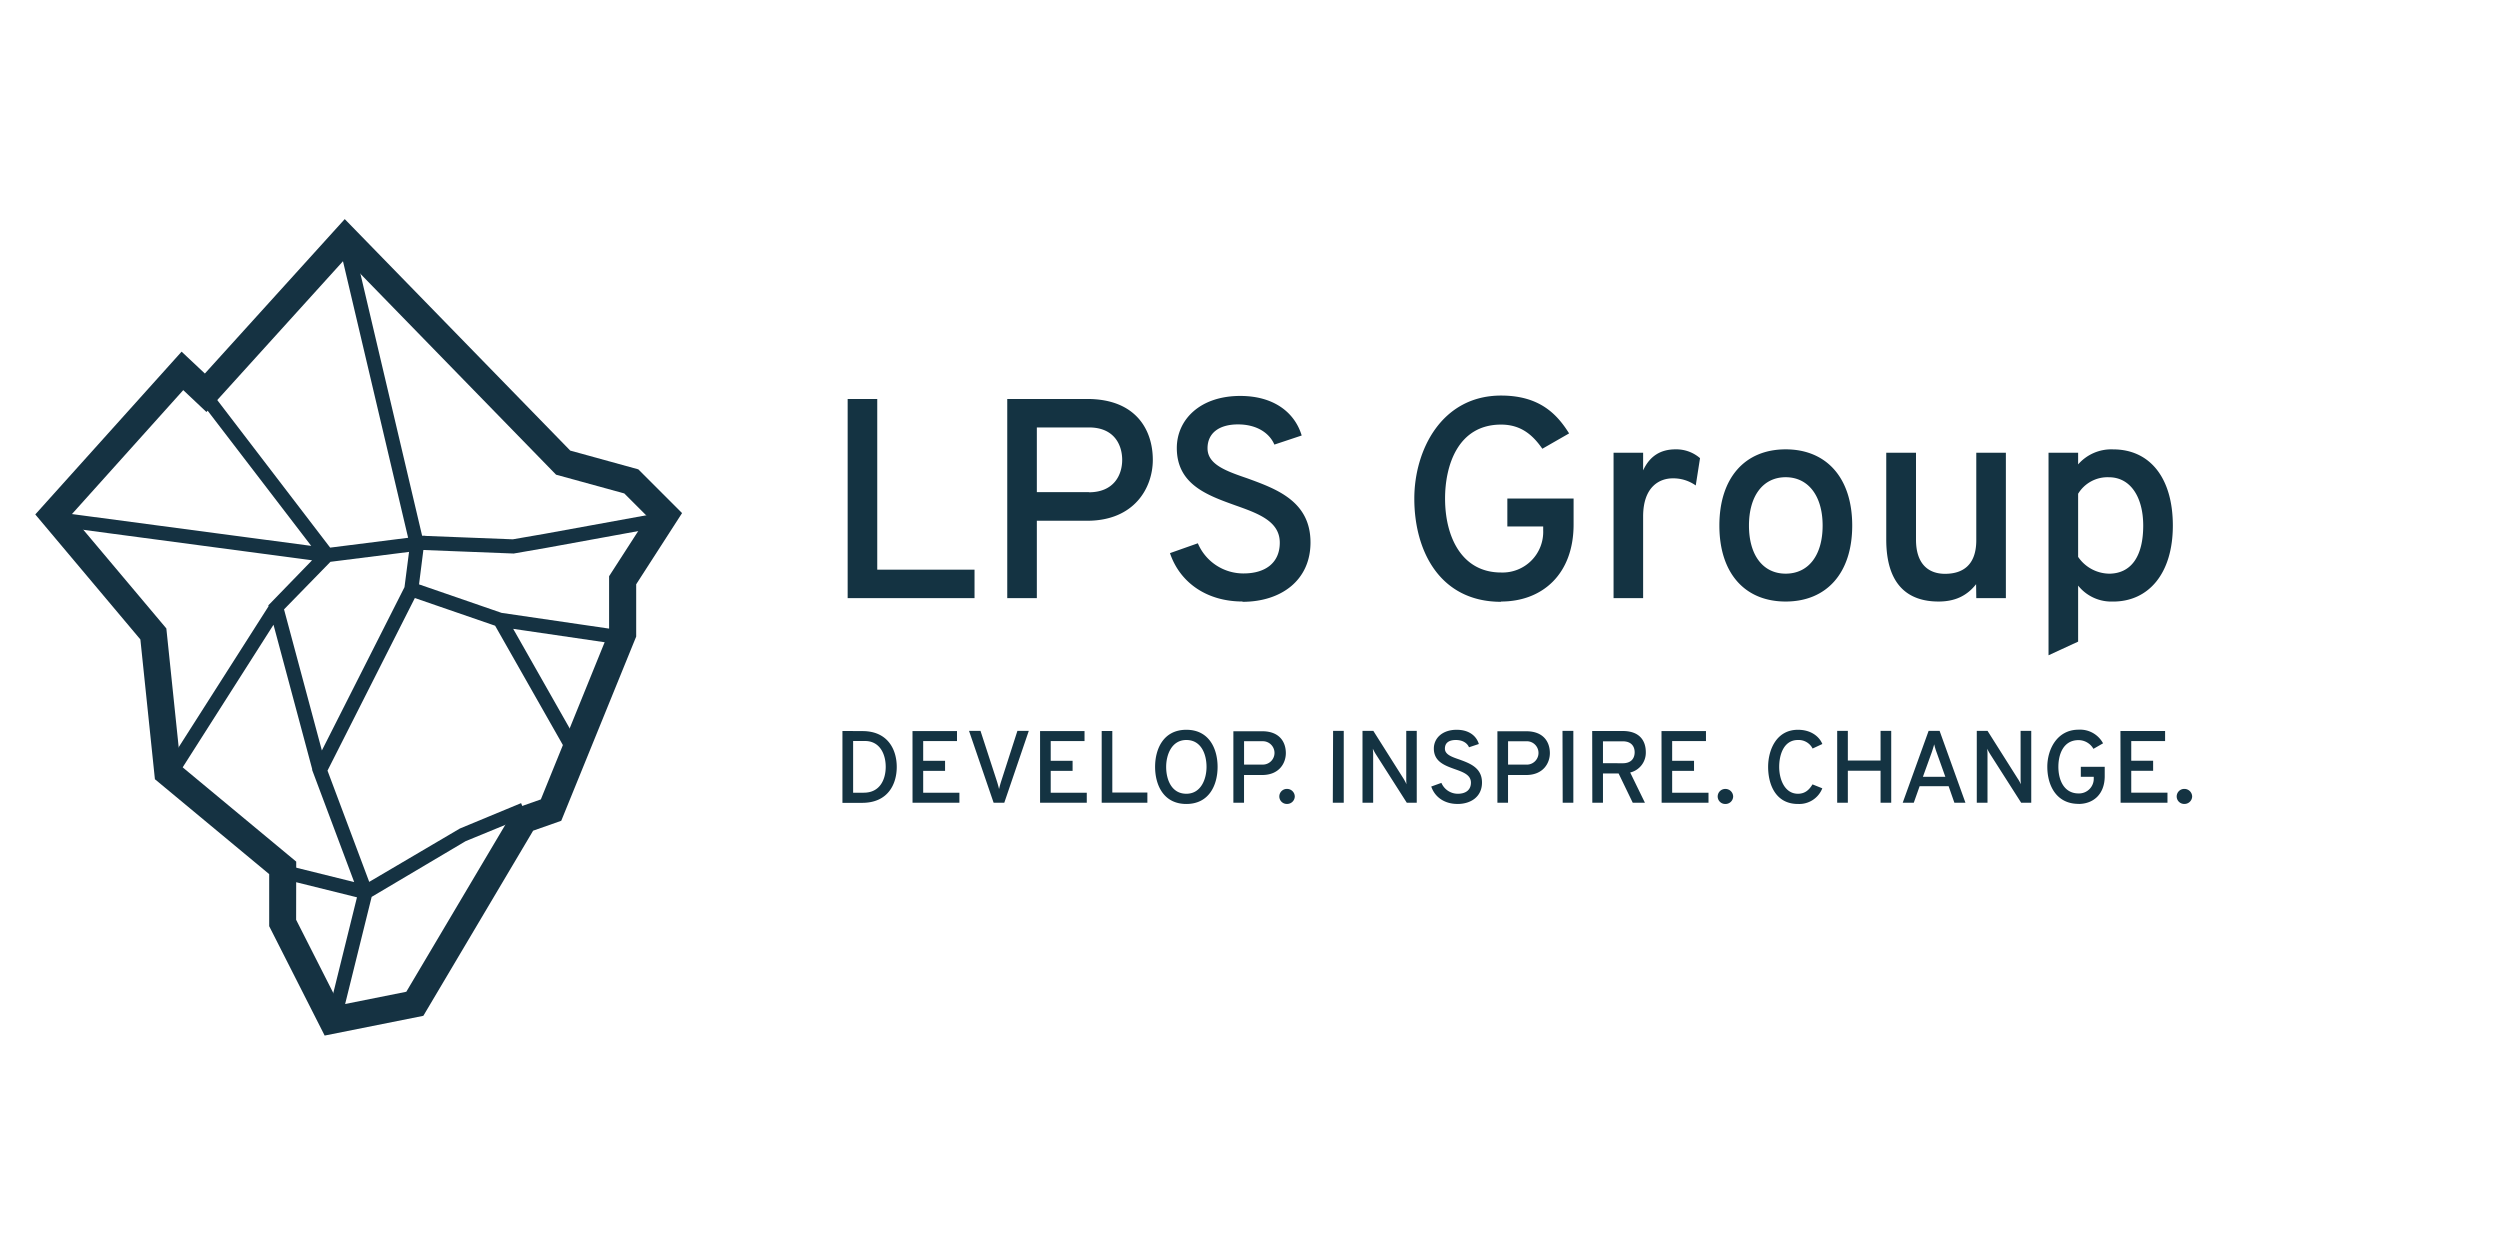 <svg id="Ebene_1" data-name="Ebene 1" xmlns="http://www.w3.org/2000/svg" viewBox="0 0 800 400"><defs><style>.cls-1{fill:#143342;}.cls-2{fill:#153242;}</style></defs><path class="cls-1" d="M699,257.26a2.45,2.45,0,0,0,2.49-2.39,2.48,2.48,0,0,0-2.49-2.42,2.42,2.42,0,0,0-2.46,2.42,2.4,2.4,0,0,0,2.46,2.39m-20.41-.39h15v-3.21H682v-7h7v-3.22h-7v-6.3h10.83v-3.21H678.54Zm-13.45.39c4.73,0,8.37-3.11,8.37-8.89v-3h-7.65v3.21H670v.46a4.71,4.71,0,0,1-4.86,4.86c-4.56,0-6.46-4.13-6.46-8.53,0-3.8,1.47-8.53,6.46-8.53a5.51,5.51,0,0,1,4.76,2.79l3.08-1.77a8.34,8.34,0,0,0-7.84-4.36c-6.86,0-10,6.26-10,11.87,0,6,2.91,11.87,10,11.87M650,256.87v-23h-3.41v15.35a15.77,15.77,0,0,0,.1,1.74c-.33-.66-.59-1.18-1-1.77l-9.68-15.32h-3.44v23H636V241.29c0-.59-.06-1.18-.09-1.7a15.05,15.05,0,0,0,.92,1.7l9.94,15.58Zm-27.49-8.29h-7.18l2.82-7.81c.26-.76.59-1.81.79-2.59a21.59,21.59,0,0,0,.78,2.59Zm2.89,8.29h3.54l-8.27-23h-3.51l-8.29,23h3.54l1.87-5.28h9.28Zm-23.62,0h3.41v-23h-3.41v9.51H591.31v-9.51H587.9v23h3.41V246.64h10.47Zm-26.48.39a7.92,7.92,0,0,0,7.84-5L580,251c-1.05,1.74-2.39,3-4.66,3-4.2,0-6-4.53-6-8.6,0-3.81,1.41-8.6,6-8.6a5,5,0,0,1,4.69,2.73l3.12-1.45c-.92-2.26-3.48-4.55-7.81-4.55-7,0-9.54,6.59-9.54,11.87,0,5.68,2.43,11.87,9.54,11.87m-23.22,0a2.44,2.44,0,0,0,2.49-2.39,2.47,2.47,0,0,0-2.49-2.42,2.42,2.42,0,0,0-2.46,2.42,2.4,2.4,0,0,0,2.46,2.39m-20.4-.39h15v-3.21H535.09v-7h7v-3.22h-7v-6.3h10.82v-3.21H531.68Zm-18.77-12.66v-7h6.33c3,0,3.81,1.9,3.81,3.51,0,1.77-.95,3.51-3.81,3.51Zm-3.41,12.66h3.41v-9.38h5l4.53,9.38h3.9l-4.72-9.68a6.51,6.51,0,0,0,5-6.49c0-3.45-1.77-6.79-7.41-6.79H509.5Zm-9.48,0h3.41v-23H500Zm-11.48-12.2h-6v-7.48h6a3.74,3.74,0,1,1,0,7.48m-9.41,12.2h3.4V248h5.81c5.45,0,7.58-3.8,7.58-7,0-3.45-1.93-7-7.58-7h-9.21Zm-12.77.39c4.43,0,7.84-2.45,7.84-6.85,0-4.76-3.93-6.17-7.25-7.38-2.49-.85-4.62-1.61-4.62-3.48s1.31-2.76,3.51-2.76,3.64,1,4.2,2.33l3.15-1.05c-.79-2.62-3.18-4.55-7.09-4.55-4.66,0-7.31,2.75-7.31,6,0,4.2,3.5,5.44,6.69,6.59,2.69.95,5.18,1.84,5.18,4.33,0,2.33-1.67,3.55-4.17,3.55a5.69,5.69,0,0,1-5.28-3.48L458,251.69c1.15,3.41,4.26,5.57,8.36,5.57m-13-.39v-23H450v15.35c0,.56,0,1.08.09,1.74a19.69,19.69,0,0,0-.95-1.77l-9.68-15.32H436v23h3.41V241.29c0-.59-.07-1.18-.1-1.7a16.84,16.84,0,0,0,.92,1.7l9.94,15.58Zm-26.86,0H430v-23h-3.41Zm-14.66.39a2.45,2.45,0,0,0,2.49-2.39,2.48,2.48,0,0,0-2.49-2.42,2.42,2.42,0,0,0-2.46,2.42,2.4,2.4,0,0,0,2.46,2.39m-7.74-12.59h-6v-7.48h6a3.74,3.74,0,1,1,0,7.48m-9.42,12.2h3.41V248h5.81c5.44,0,7.57-3.8,7.57-7,0-3.45-1.93-7-7.57-7h-9.22ZM379.63,254c-4.79,0-6.46-4.6-6.46-8.6,0-3.74,1.67-8.6,6.46-8.6s6.46,4.6,6.46,8.6c0,3.74-1.67,8.6-6.46,8.6m0,3.27c7.38,0,10-6.19,10-11.87s-2.62-11.87-10-11.87-10,6.19-10,11.87,2.62,11.87,10,11.87m-27.09-.39h14.62v-3.28H355.94V233.91h-3.4Zm-19.72,0h14.95v-3.21H336.23v-7h7v-3.22h-7v-6.3h10.82v-3.21H332.82Zm-14.86,0h3.41l7.84-23h-3.64l-5.15,16c-.2.62-.49,1.57-.72,2.62-.23-1-.53-2-.73-2.62l-5.21-16h-3.67Zm-25.95,0h15v-3.21H295.42v-7h7v-3.22h-7v-6.3h10.82v-3.21H292Zm-15.62-3.21H273V237.12h3.8c4.7,0,6.63,4.14,6.63,8.27,0,3.87-1.74,8.27-7,8.27m-6.85-19.75v23h6.3c8.43,0,11.08-6.2,11.08-11.48,0-5.68-2.95-11.48-10.95-11.48Z"/><path class="cls-2" d="M108.7,328.33l-4.39-1.08,9.92-40.11L93,281.87v14.78H88.44V276.09l24.9,6.17L99.86,246.31l.06-.12-12.4-46.27L55.84,249.65,52,247.23,85.94,194l-.08-.28,14-14.43L17,168.26l.59-4.48,82,10.9L64.16,128.44l3.58-2.75,37.91,49.55,24.95-3.15L108.49,78.22l4.4-1,22.19,94.22.73,0,.29,0v.05l28,1.09,10-1.73v0l38.43-7,.8,4.44-38.37,7v0l-10.58,1.84-28.9-1.13L134.09,187l26.42,9.12,39.3,5.75-.66,4.48-34.93-5.12,22,38.77-3.93,2.23-23.85-42-25.69-8.86-27.95,55.23,13.35,35.6,29-17.07L166.75,257l1.71,4.18-19.47,8L118.93,287ZM90.89,195,103,240.15l26.44-52.26,1.45-11.28-25.15,3.17Z"/><path class="cls-2" d="M103.89,331.38l-17.75-35V279.72L49.57,249.35l-4.65-44.73-33.63-40,46.82-52.09,7.45,7,44.76-49.42,72.16,74.08,21.78,6,14,14-14.68,22.78V203.7L179.6,262.65l-9,3.17-35.13,59.24Zm-9.13-37.05,13.86,27.31,21.4-4.28,34.77-58.64,8.28-2.91L194.91,202V184.39l12.29-19.06-7.43-7.43-21.83-6L110.55,82.71,66.06,131.84l-7.42-7-35.92,40,30.51,36.26L57.79,245l37,30.72Z"/><path class="cls-1" d="M674.79,183.57A12.23,12.23,0,0,1,665,178.2V158a11,11,0,0,1,9.83-5.28c7,0,11,6.46,11,15.47,0,9.93-3.91,15.39-11,15.39m1.36,8.92c11.38,0,19.12-9,19.12-24.31s-7.37-24.39-19.12-24.39A14.08,14.08,0,0,0,665,148.61v-3.73h-9.47v64.81l9.47-4.37V187.39a13.56,13.56,0,0,0,11.19,5.1m-43.78-1.09h9.47V144.88h-9.47v28c0,8-4.37,10.74-10,10.74-5.28,0-9.29-3.1-9.29-10.93V144.88H603.6v27.76c0,14.57,7,19.85,16.75,19.85,5.1,0,9-1.73,12-5.55Zm-61-7.83c-7.19,0-11.74-5.83-11.74-15.39s4.55-15.47,11.74-15.47,11.83,5.92,11.83,15.47-4.55,15.39-11.83,15.39m0,8.92c13,0,21.3-9,21.3-24.31s-8.28-24.39-21.3-24.39-21.21,9.1-21.21,24.39,8.19,24.31,21.21,24.31m-55.07-1.09h9.46V165.27c0-9.56,5.28-12.2,9.47-12.2a12.38,12.38,0,0,1,7.37,2.28l1.37-8.74a11.61,11.61,0,0,0-7.83-2.82c-4.64,0-8.19,2-10.38,6.73v-5.64h-9.46Zm-36,1.09c13.11,0,23.21-8.65,23.21-24.67v-8.28H482.35v8.92h11.47v1.27a13,13,0,0,1-13.47,13.47c-12.65,0-17.93-11.47-17.93-23.66,0-10.56,4.09-23.67,17.93-23.67,6.55,0,10.29,3.55,13.2,7.73l8.56-4.91c-3.92-6.28-9.56-12.11-21.76-12.11-19,0-27.77,17.39-27.77,33,0,16.65,8.11,33,27.77,33m-82.75,0c12.29,0,21.76-6.83,21.76-19,0-13.2-10.92-17.11-20.12-20.48-6.92-2.37-12.83-4.46-12.83-9.65,0-4.82,3.64-7.64,9.74-7.64s10.1,2.82,11.65,6.46l8.74-2.91c-2.19-7.29-8.83-12.66-19.66-12.66-12.93,0-20.3,7.65-20.3,16.66,0,11.65,9.74,15.11,18.57,18.3,7.46,2.64,14.38,5.1,14.38,12,0,6.47-4.64,9.84-11.56,9.84a15.81,15.81,0,0,1-14.66-9.65L374.39,177c3.19,9.47,11.83,15.48,23.21,15.48m-49.15-35H331.79V136.78h16.66c8.37,0,10.65,5.91,10.65,10.38,0,4.91-2.73,10.37-10.65,10.37M322.32,191.4h9.47V166.64H347.9c15.11,0,21-10.56,21-19.48,0-9.56-5.37-19.49-21-19.49H322.32Zm-51.07,0h40.6v-9.11H280.72V127.67h-9.47Z"/></svg>